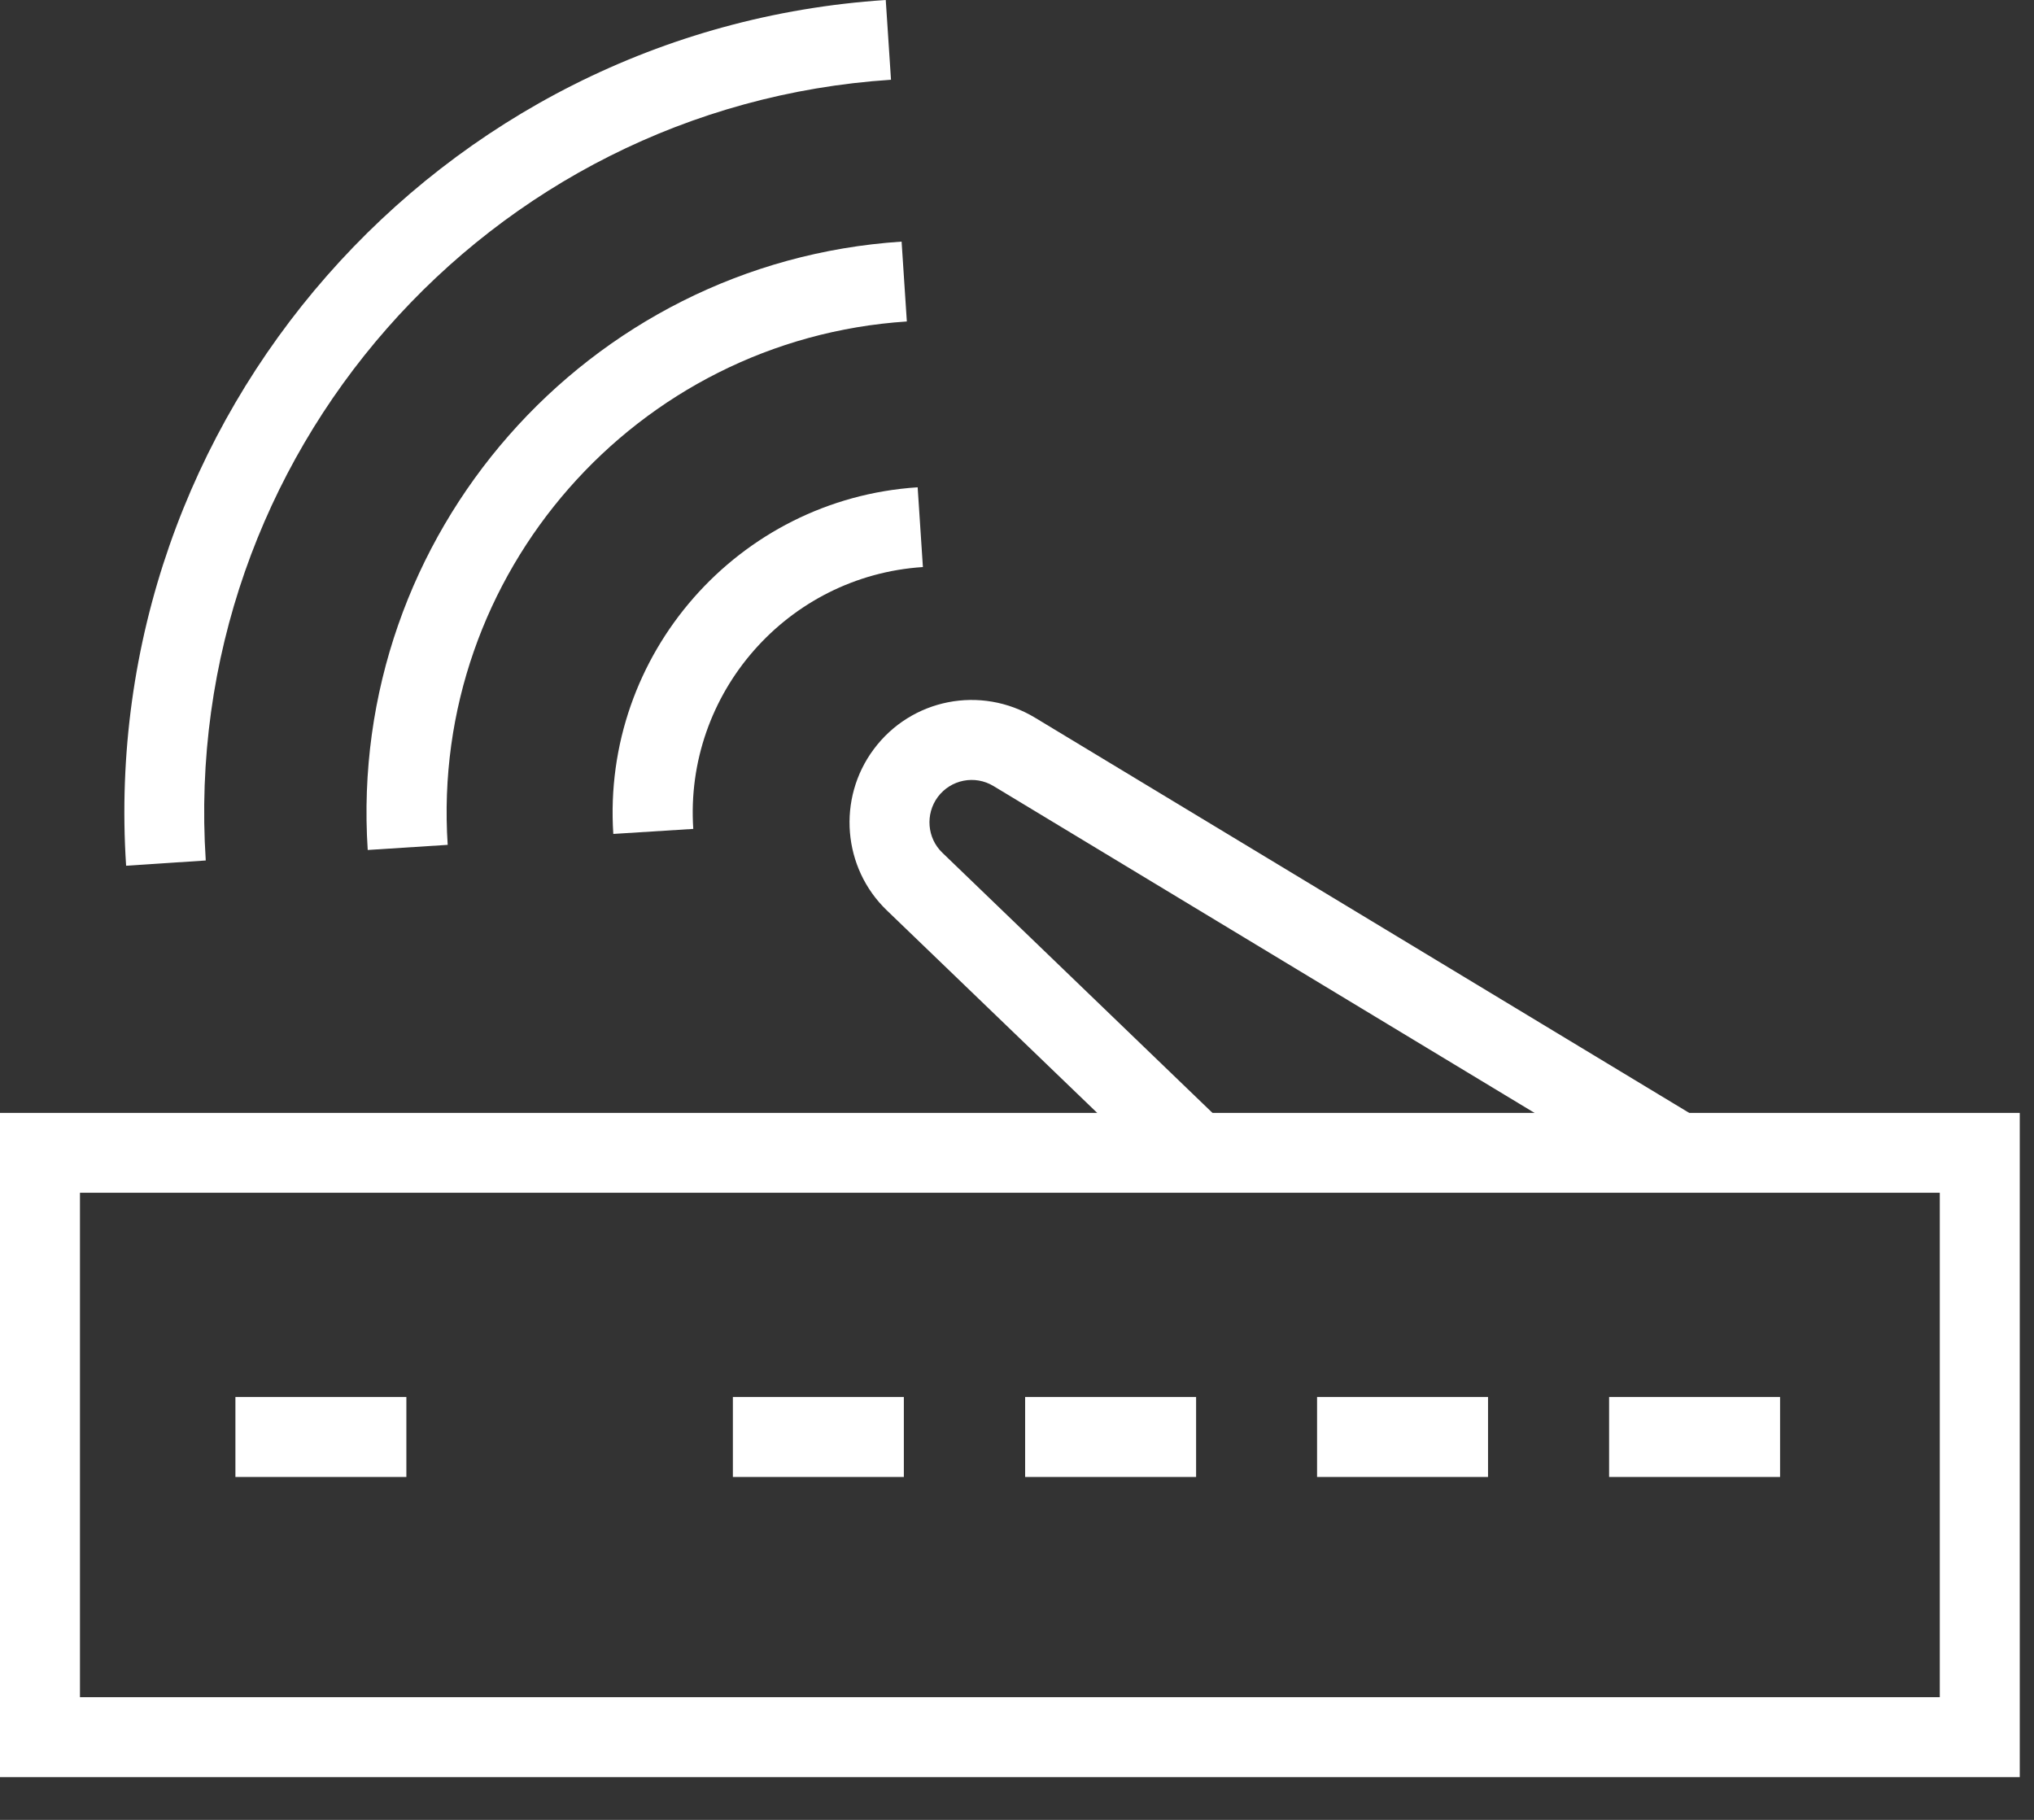 <svg width="19" height="17" viewBox="0 0 19 17" fill="none" xmlns="http://www.w3.org/2000/svg">
<rect x="0" y="0" width="19" height="17" fill="#333333" stroke="none"/>
<path d="M1.178 8.087C0.905 3.902 4.087 0.273 8.274 0L8.323 0.745C4.547 0.992 1.676 4.263 1.922 8.038L1.178 8.087Z" fill="#fff"/>
<path d="M3.435 7.94C3.243 4.998 5.48 2.45 8.422 2.257L8.471 3.003C5.94 3.169 4.016 5.361 4.182 7.892L3.435 7.94Z" fill="#fff"/>
<path d="M5.729 7.79C5.62 6.114 6.894 4.661 8.572 4.552L8.621 5.297C7.356 5.379 6.392 6.477 6.476 7.743L5.729 7.79Z" fill="#fff"/>
<path d="M18.867 16.601H0V10.396H18.867V16.601ZM0.747 15.854H18.12V11.142H0.747V15.854Z" fill="#fff"/>
<path d="M15.48 11.088L9.281 7.343C9.106 7.237 8.882 7.282 8.76 7.445C8.642 7.605 8.66 7.829 8.803 7.966L11.434 10.5L10.915 11.037L8.285 8.505C7.871 8.108 7.819 7.46 8.161 7C8.513 6.526 9.162 6.399 9.668 6.704L15.867 10.449L15.48 11.088Z" fill="#fff"/>
<path d="M8.443 13.05H6.846V13.797H8.443V13.05Z" fill="#fff"/>
<path d="M3.796 13.05H2.199V13.797H3.796V13.05Z" fill="#fff"/>
<path d="M11.173 13.05H9.576V13.797H11.173V13.05Z" fill="#fff"/>
<path d="M13.9 13.05H12.303V13.797H13.9V13.05Z" fill="#fff"/>
<path d="M16.628 13.05H15.031V13.797H16.628V13.05Z" fill="#fff"/>
</svg>
